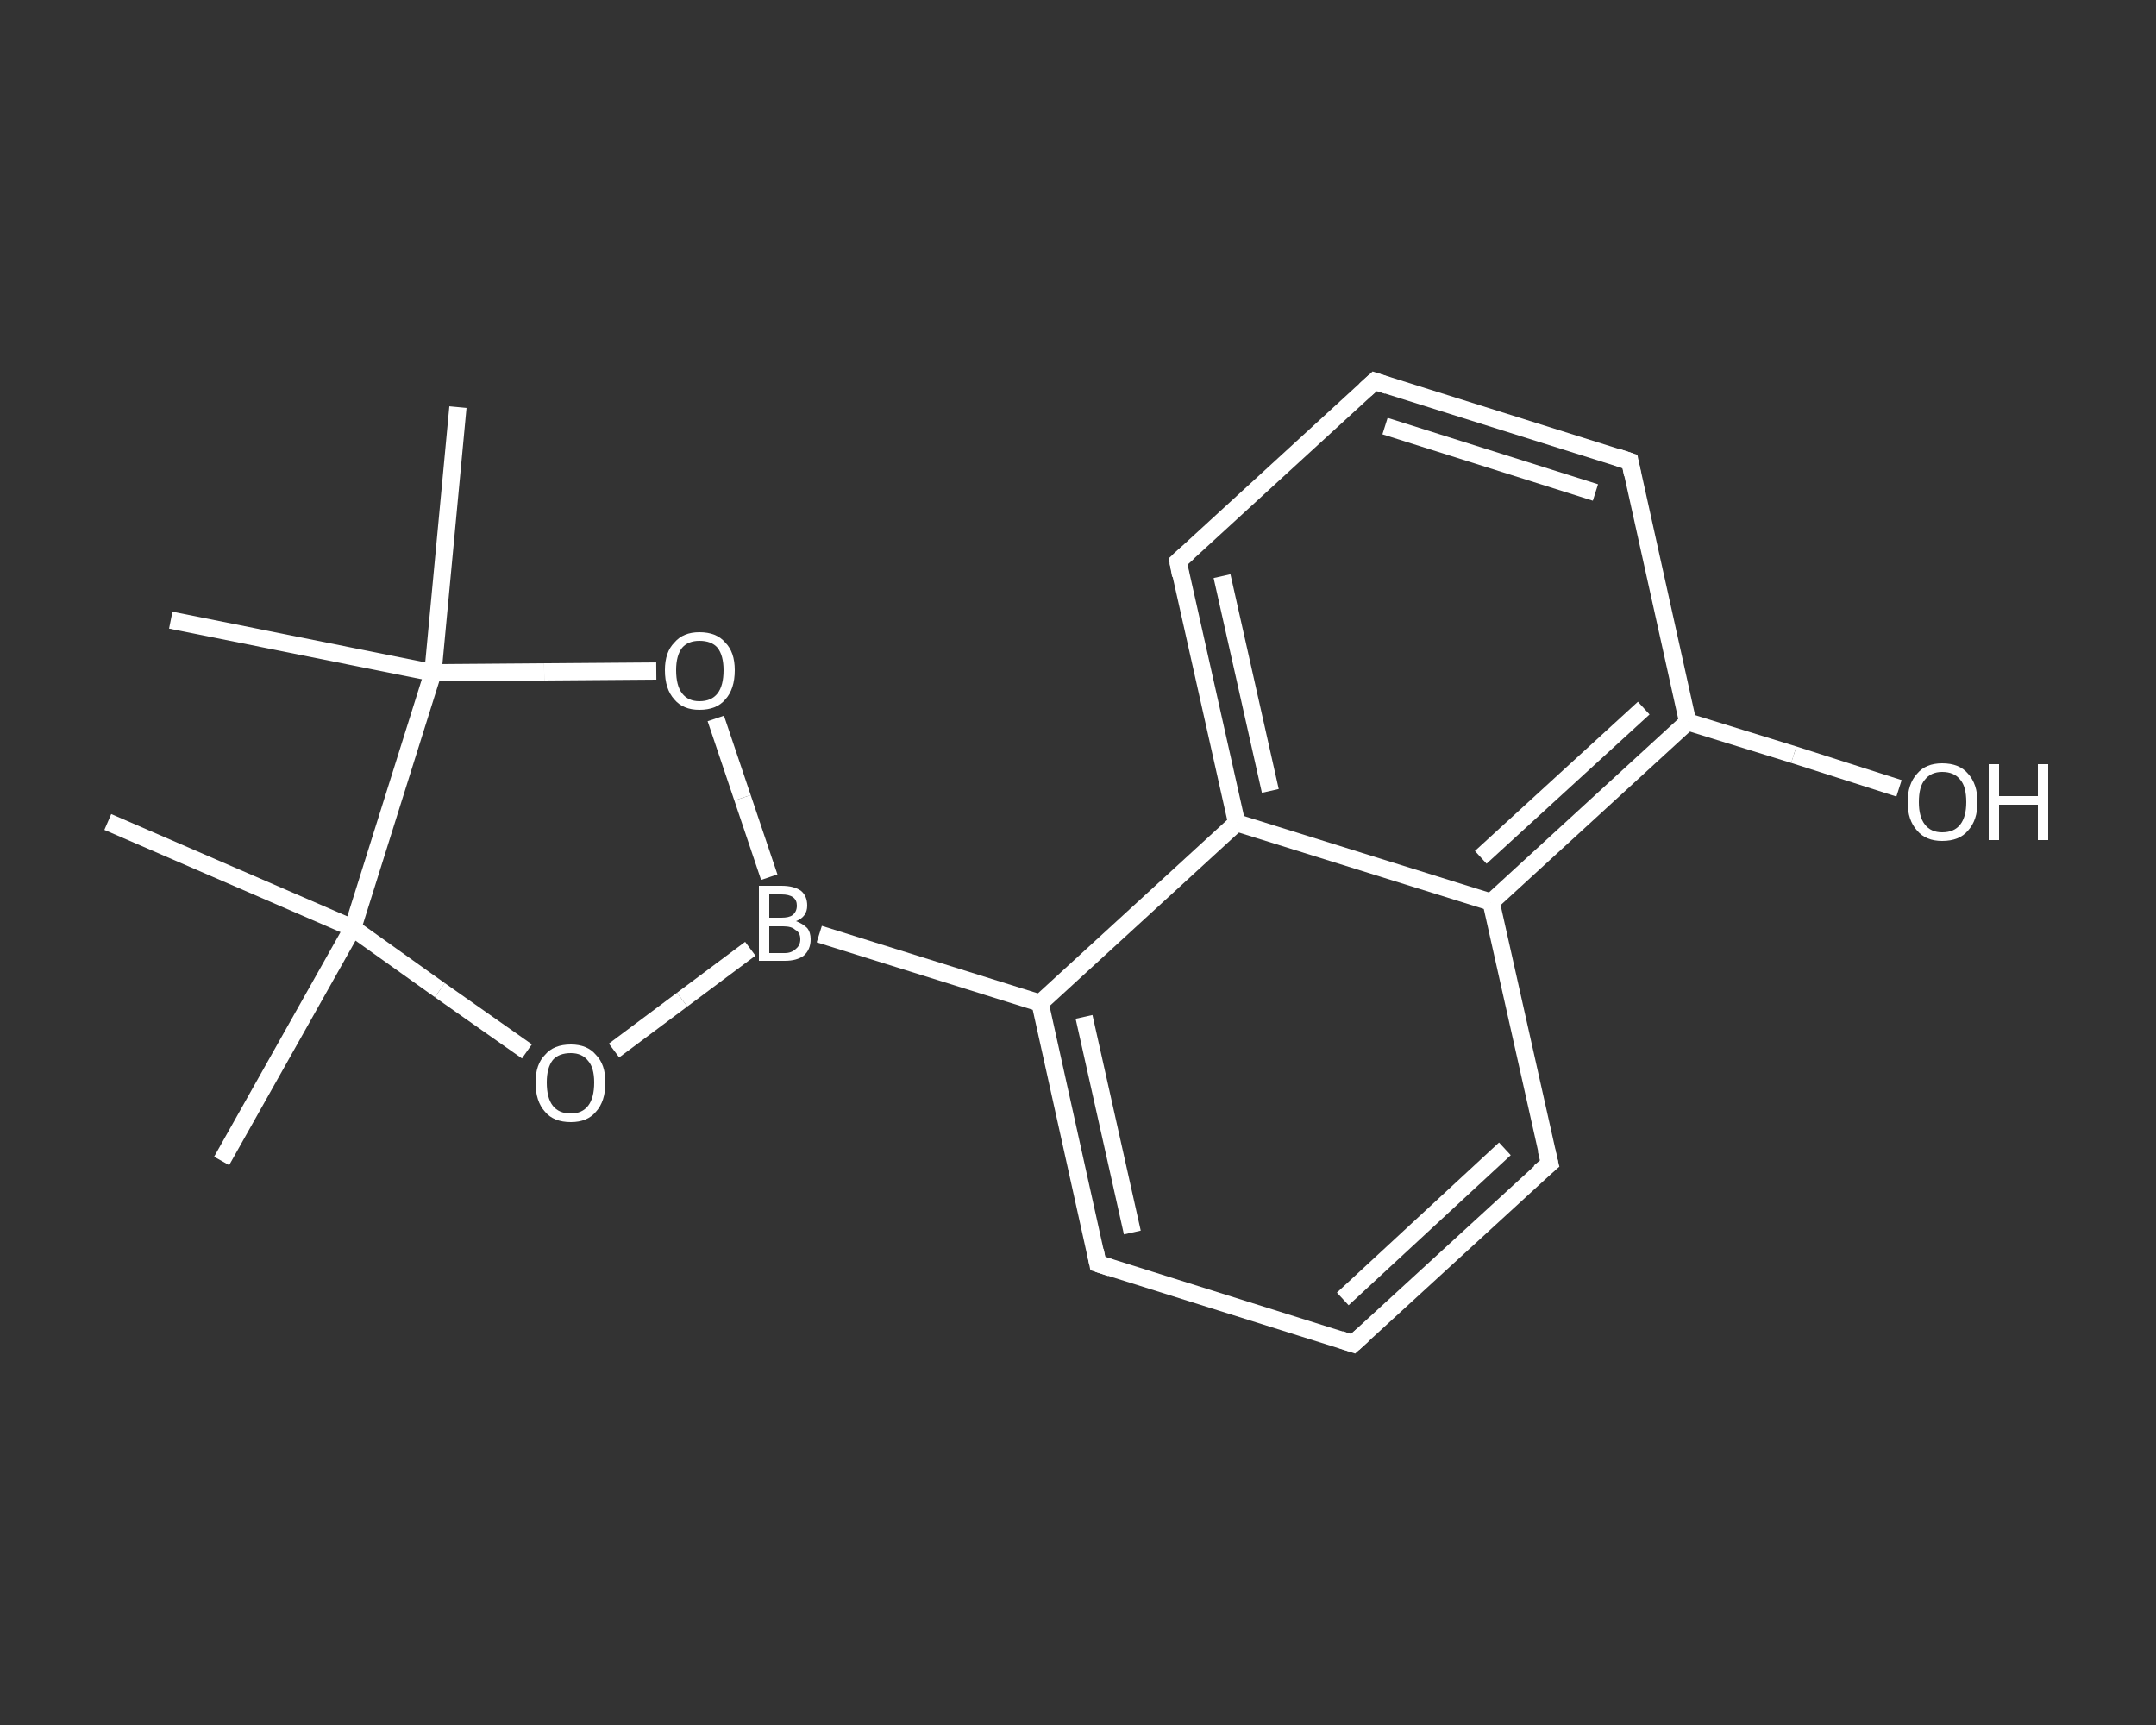 <?xml version='1.0' encoding='iso-8859-1'?>
<svg version='1.1' baseProfile='full'
              xmlns='http://www.w3.org/2000/svg'
                      xmlns:rdkit='http://www.rdkit.org/xml'
                      xmlns:xlink='http://www.w3.org/1999/xlink'
                  xml:space='preserve'
width='250px' height='200px' viewBox='0 0 250 200'>
<rect x="0" y="0" width="250" height="200" fill="#333333" stroke="none"/>
<!-- END OF HEADER -->
<rect style='opacity:1.0;fill:transparent;stroke:none' width='250.0' height='200.0' x='0.0' y='0.0'> </rect>
<path class='bond-0 atom-0 atom-1' d='M 25.7,134.6 L 40.9,107.6' style='fill:none;fill-rule:evenodd;stroke:#FFFFFF;stroke-width:2.0px;stroke-linecap:butt;stroke-linejoin:miter;stroke-opacity:1' />
<path class='bond-1 atom-1 atom-2' d='M 40.9,107.6 L 12.5,95.3' style='fill:none;fill-rule:evenodd;stroke:#FFFFFF;stroke-width:2.0px;stroke-linecap:butt;stroke-linejoin:miter;stroke-opacity:1' />
<path class='bond-2 atom-1 atom-3' d='M 40.9,107.6 L 51.0,114.8' style='fill:none;fill-rule:evenodd;stroke:#FFFFFF;stroke-width:2.0px;stroke-linecap:butt;stroke-linejoin:miter;stroke-opacity:1' />
<path class='bond-2 atom-1 atom-3' d='M 51.0,114.8 L 61.1,121.9' style='fill:none;fill-rule:evenodd;stroke:#FFFFFF;stroke-width:2.0px;stroke-linecap:butt;stroke-linejoin:miter;stroke-opacity:1' />
<path class='bond-3 atom-3 atom-4' d='M 71.2,121.8 L 79.1,115.9' style='fill:none;fill-rule:evenodd;stroke:#FFFFFF;stroke-width:2.0px;stroke-linecap:butt;stroke-linejoin:miter;stroke-opacity:1' />
<path class='bond-3 atom-3 atom-4' d='M 79.1,115.9 L 87.0,110.0' style='fill:none;fill-rule:evenodd;stroke:#FFFFFF;stroke-width:2.0px;stroke-linecap:butt;stroke-linejoin:miter;stroke-opacity:1' />
<path class='bond-4 atom-4 atom-5' d='M 95.0,108.3 L 120.6,116.3' style='fill:none;fill-rule:evenodd;stroke:#FFFFFF;stroke-width:2.0px;stroke-linecap:butt;stroke-linejoin:miter;stroke-opacity:1' />
<path class='bond-5 atom-5 atom-6' d='M 120.6,116.3 L 127.3,146.5' style='fill:none;fill-rule:evenodd;stroke:#FFFFFF;stroke-width:2.0px;stroke-linecap:butt;stroke-linejoin:miter;stroke-opacity:1' />
<path class='bond-5 atom-5 atom-6' d='M 125.7,117.9 L 131.3,142.9' style='fill:none;fill-rule:evenodd;stroke:#FFFFFF;stroke-width:2.0px;stroke-linecap:butt;stroke-linejoin:miter;stroke-opacity:1' />
<path class='bond-6 atom-6 atom-7' d='M 127.3,146.5 L 156.9,155.8' style='fill:none;fill-rule:evenodd;stroke:#FFFFFF;stroke-width:2.0px;stroke-linecap:butt;stroke-linejoin:miter;stroke-opacity:1' />
<path class='bond-7 atom-7 atom-8' d='M 156.9,155.8 L 179.7,134.9' style='fill:none;fill-rule:evenodd;stroke:#FFFFFF;stroke-width:2.0px;stroke-linecap:butt;stroke-linejoin:miter;stroke-opacity:1' />
<path class='bond-7 atom-7 atom-8' d='M 155.7,150.6 L 174.5,133.2' style='fill:none;fill-rule:evenodd;stroke:#FFFFFF;stroke-width:2.0px;stroke-linecap:butt;stroke-linejoin:miter;stroke-opacity:1' />
<path class='bond-8 atom-8 atom-9' d='M 179.7,134.9 L 172.9,104.6' style='fill:none;fill-rule:evenodd;stroke:#FFFFFF;stroke-width:2.0px;stroke-linecap:butt;stroke-linejoin:miter;stroke-opacity:1' />
<path class='bond-9 atom-9 atom-10' d='M 172.9,104.6 L 195.7,83.7' style='fill:none;fill-rule:evenodd;stroke:#FFFFFF;stroke-width:2.0px;stroke-linecap:butt;stroke-linejoin:miter;stroke-opacity:1' />
<path class='bond-9 atom-9 atom-10' d='M 171.7,99.4 L 190.6,82.1' style='fill:none;fill-rule:evenodd;stroke:#FFFFFF;stroke-width:2.0px;stroke-linecap:butt;stroke-linejoin:miter;stroke-opacity:1' />
<path class='bond-10 atom-10 atom-11' d='M 195.7,83.7 L 208.0,87.5' style='fill:none;fill-rule:evenodd;stroke:#FFFFFF;stroke-width:2.0px;stroke-linecap:butt;stroke-linejoin:miter;stroke-opacity:1' />
<path class='bond-10 atom-10 atom-11' d='M 208.0,87.5 L 220.2,91.4' style='fill:none;fill-rule:evenodd;stroke:#FFFFFF;stroke-width:2.0px;stroke-linecap:butt;stroke-linejoin:miter;stroke-opacity:1' />
<path class='bond-11 atom-10 atom-12' d='M 195.7,83.7 L 189.0,53.5' style='fill:none;fill-rule:evenodd;stroke:#FFFFFF;stroke-width:2.0px;stroke-linecap:butt;stroke-linejoin:miter;stroke-opacity:1' />
<path class='bond-12 atom-12 atom-13' d='M 189.0,53.5 L 159.4,44.2' style='fill:none;fill-rule:evenodd;stroke:#FFFFFF;stroke-width:2.0px;stroke-linecap:butt;stroke-linejoin:miter;stroke-opacity:1' />
<path class='bond-12 atom-12 atom-13' d='M 185.0,57.1 L 160.6,49.4' style='fill:none;fill-rule:evenodd;stroke:#FFFFFF;stroke-width:2.0px;stroke-linecap:butt;stroke-linejoin:miter;stroke-opacity:1' />
<path class='bond-13 atom-13 atom-14' d='M 159.4,44.2 L 136.6,65.1' style='fill:none;fill-rule:evenodd;stroke:#FFFFFF;stroke-width:2.0px;stroke-linecap:butt;stroke-linejoin:miter;stroke-opacity:1' />
<path class='bond-14 atom-14 atom-15' d='M 136.6,65.1 L 143.4,95.4' style='fill:none;fill-rule:evenodd;stroke:#FFFFFF;stroke-width:2.0px;stroke-linecap:butt;stroke-linejoin:miter;stroke-opacity:1' />
<path class='bond-14 atom-14 atom-15' d='M 141.7,66.8 L 147.3,91.7' style='fill:none;fill-rule:evenodd;stroke:#FFFFFF;stroke-width:2.0px;stroke-linecap:butt;stroke-linejoin:miter;stroke-opacity:1' />
<path class='bond-15 atom-4 atom-16' d='M 89.2,101.7 L 86.1,92.5' style='fill:none;fill-rule:evenodd;stroke:#FFFFFF;stroke-width:2.0px;stroke-linecap:butt;stroke-linejoin:miter;stroke-opacity:1' />
<path class='bond-15 atom-4 atom-16' d='M 86.1,92.5 L 83.0,83.3' style='fill:none;fill-rule:evenodd;stroke:#FFFFFF;stroke-width:2.0px;stroke-linecap:butt;stroke-linejoin:miter;stroke-opacity:1' />
<path class='bond-16 atom-16 atom-17' d='M 76.1,77.8 L 63.1,77.9' style='fill:none;fill-rule:evenodd;stroke:#FFFFFF;stroke-width:2.0px;stroke-linecap:butt;stroke-linejoin:miter;stroke-opacity:1' />
<path class='bond-16 atom-16 atom-17' d='M 63.1,77.9 L 50.2,78.0' style='fill:none;fill-rule:evenodd;stroke:#FFFFFF;stroke-width:2.0px;stroke-linecap:butt;stroke-linejoin:miter;stroke-opacity:1' />
<path class='bond-17 atom-17 atom-18' d='M 50.2,78.0 L 19.8,71.9' style='fill:none;fill-rule:evenodd;stroke:#FFFFFF;stroke-width:2.0px;stroke-linecap:butt;stroke-linejoin:miter;stroke-opacity:1' />
<path class='bond-18 atom-17 atom-19' d='M 50.2,78.0 L 53.1,47.2' style='fill:none;fill-rule:evenodd;stroke:#FFFFFF;stroke-width:2.0px;stroke-linecap:butt;stroke-linejoin:miter;stroke-opacity:1' />
<path class='bond-19 atom-17 atom-1' d='M 50.2,78.0 L 40.9,107.6' style='fill:none;fill-rule:evenodd;stroke:#FFFFFF;stroke-width:2.0px;stroke-linecap:butt;stroke-linejoin:miter;stroke-opacity:1' />
<path class='bond-20 atom-15 atom-5' d='M 143.4,95.4 L 120.6,116.3' style='fill:none;fill-rule:evenodd;stroke:#FFFFFF;stroke-width:2.0px;stroke-linecap:butt;stroke-linejoin:miter;stroke-opacity:1' />
<path class='bond-21 atom-15 atom-9' d='M 143.4,95.4 L 172.9,104.6' style='fill:none;fill-rule:evenodd;stroke:#FFFFFF;stroke-width:2.0px;stroke-linecap:butt;stroke-linejoin:miter;stroke-opacity:1' />
<path d='M 127.0,145.0 L 127.3,146.5 L 128.8,147.0' style='fill:none;stroke:#FFFFFF;stroke-width:2.0px;stroke-linecap:butt;stroke-linejoin:miter;stroke-opacity:1;' />
<path d='M 155.4,155.3 L 156.9,155.8 L 158.0,154.8' style='fill:none;stroke:#FFFFFF;stroke-width:2.0px;stroke-linecap:butt;stroke-linejoin:miter;stroke-opacity:1;' />
<path d='M 178.5,135.9 L 179.7,134.9 L 179.3,133.3' style='fill:none;stroke:#FFFFFF;stroke-width:2.0px;stroke-linecap:butt;stroke-linejoin:miter;stroke-opacity:1;' />
<path d='M 189.3,55.0 L 189.0,53.5 L 187.5,53.0' style='fill:none;stroke:#FFFFFF;stroke-width:2.0px;stroke-linecap:butt;stroke-linejoin:miter;stroke-opacity:1;' />
<path d='M 160.9,44.7 L 159.4,44.2 L 158.3,45.2' style='fill:none;stroke:#FFFFFF;stroke-width:2.0px;stroke-linecap:butt;stroke-linejoin:miter;stroke-opacity:1;' />
<path d='M 137.7,64.1 L 136.6,65.1 L 136.9,66.7' style='fill:none;stroke:#FFFFFF;stroke-width:2.0px;stroke-linecap:butt;stroke-linejoin:miter;stroke-opacity:1;' />
<path class='atom-3' d='M 62.1 125.5
Q 62.1 123.4, 63.2 122.3
Q 64.2 121.1, 66.2 121.1
Q 68.1 121.1, 69.1 122.3
Q 70.2 123.4, 70.2 125.5
Q 70.2 127.7, 69.1 128.9
Q 68.1 130.1, 66.2 130.1
Q 64.2 130.1, 63.2 128.9
Q 62.1 127.7, 62.1 125.5
M 66.2 129.1
Q 67.5 129.1, 68.2 128.2
Q 68.9 127.3, 68.9 125.5
Q 68.9 123.8, 68.2 123.0
Q 67.5 122.1, 66.2 122.1
Q 64.8 122.1, 64.1 122.9
Q 63.4 123.8, 63.4 125.5
Q 63.4 127.3, 64.1 128.2
Q 64.8 129.1, 66.2 129.1
' fill='#FFFFFF'/>
<path class='atom-4' d='M 92.3 106.8
Q 93.1 107.1, 93.6 107.6
Q 94.0 108.1, 94.0 108.9
Q 94.0 110.1, 93.2 110.8
Q 92.4 111.4, 91.0 111.4
L 88.0 111.4
L 88.0 102.7
L 90.6 102.7
Q 92.1 102.7, 92.9 103.3
Q 93.6 103.9, 93.6 105.0
Q 93.6 106.3, 92.3 106.8
M 89.2 103.7
L 89.2 106.4
L 90.6 106.4
Q 91.5 106.4, 91.9 106.1
Q 92.4 105.7, 92.4 105.0
Q 92.4 103.7, 90.6 103.7
L 89.2 103.7
M 91.0 110.5
Q 91.8 110.5, 92.3 110.0
Q 92.8 109.6, 92.8 108.9
Q 92.8 108.1, 92.2 107.8
Q 91.8 107.4, 90.8 107.4
L 89.2 107.4
L 89.2 110.5
L 91.0 110.5
' fill='#FFFFFF'/>
<path class='atom-11' d='M 221.2 93.0
Q 221.2 90.9, 222.3 89.7
Q 223.3 88.5, 225.2 88.5
Q 227.2 88.5, 228.2 89.7
Q 229.3 90.9, 229.3 93.0
Q 229.3 95.1, 228.2 96.3
Q 227.2 97.5, 225.2 97.5
Q 223.3 97.5, 222.3 96.3
Q 221.2 95.1, 221.2 93.0
M 225.2 96.5
Q 226.6 96.5, 227.3 95.6
Q 228.0 94.7, 228.0 93.0
Q 228.0 91.2, 227.3 90.4
Q 226.6 89.5, 225.2 89.5
Q 223.9 89.5, 223.2 90.4
Q 222.5 91.2, 222.5 93.0
Q 222.5 94.7, 223.2 95.6
Q 223.9 96.5, 225.2 96.5
' fill='#FFFFFF'/>
<path class='atom-11' d='M 230.6 88.6
L 231.8 88.6
L 231.8 92.3
L 236.3 92.3
L 236.3 88.6
L 237.5 88.6
L 237.5 97.4
L 236.3 97.4
L 236.3 93.3
L 231.8 93.3
L 231.8 97.4
L 230.6 97.4
L 230.6 88.6
' fill='#FFFFFF'/>
<path class='atom-16' d='M 77.1 77.7
Q 77.1 75.6, 78.2 74.5
Q 79.2 73.3, 81.1 73.3
Q 83.1 73.3, 84.1 74.5
Q 85.2 75.6, 85.2 77.7
Q 85.2 79.9, 84.1 81.1
Q 83.1 82.3, 81.1 82.3
Q 79.2 82.3, 78.2 81.1
Q 77.1 79.9, 77.1 77.7
M 81.1 81.3
Q 82.5 81.3, 83.2 80.4
Q 83.9 79.5, 83.9 77.7
Q 83.9 76.0, 83.2 75.1
Q 82.5 74.3, 81.1 74.3
Q 79.8 74.3, 79.1 75.1
Q 78.4 76.0, 78.4 77.7
Q 78.4 79.5, 79.1 80.4
Q 79.8 81.3, 81.1 81.3
' fill='#FFFFFF'/>
</svg>
